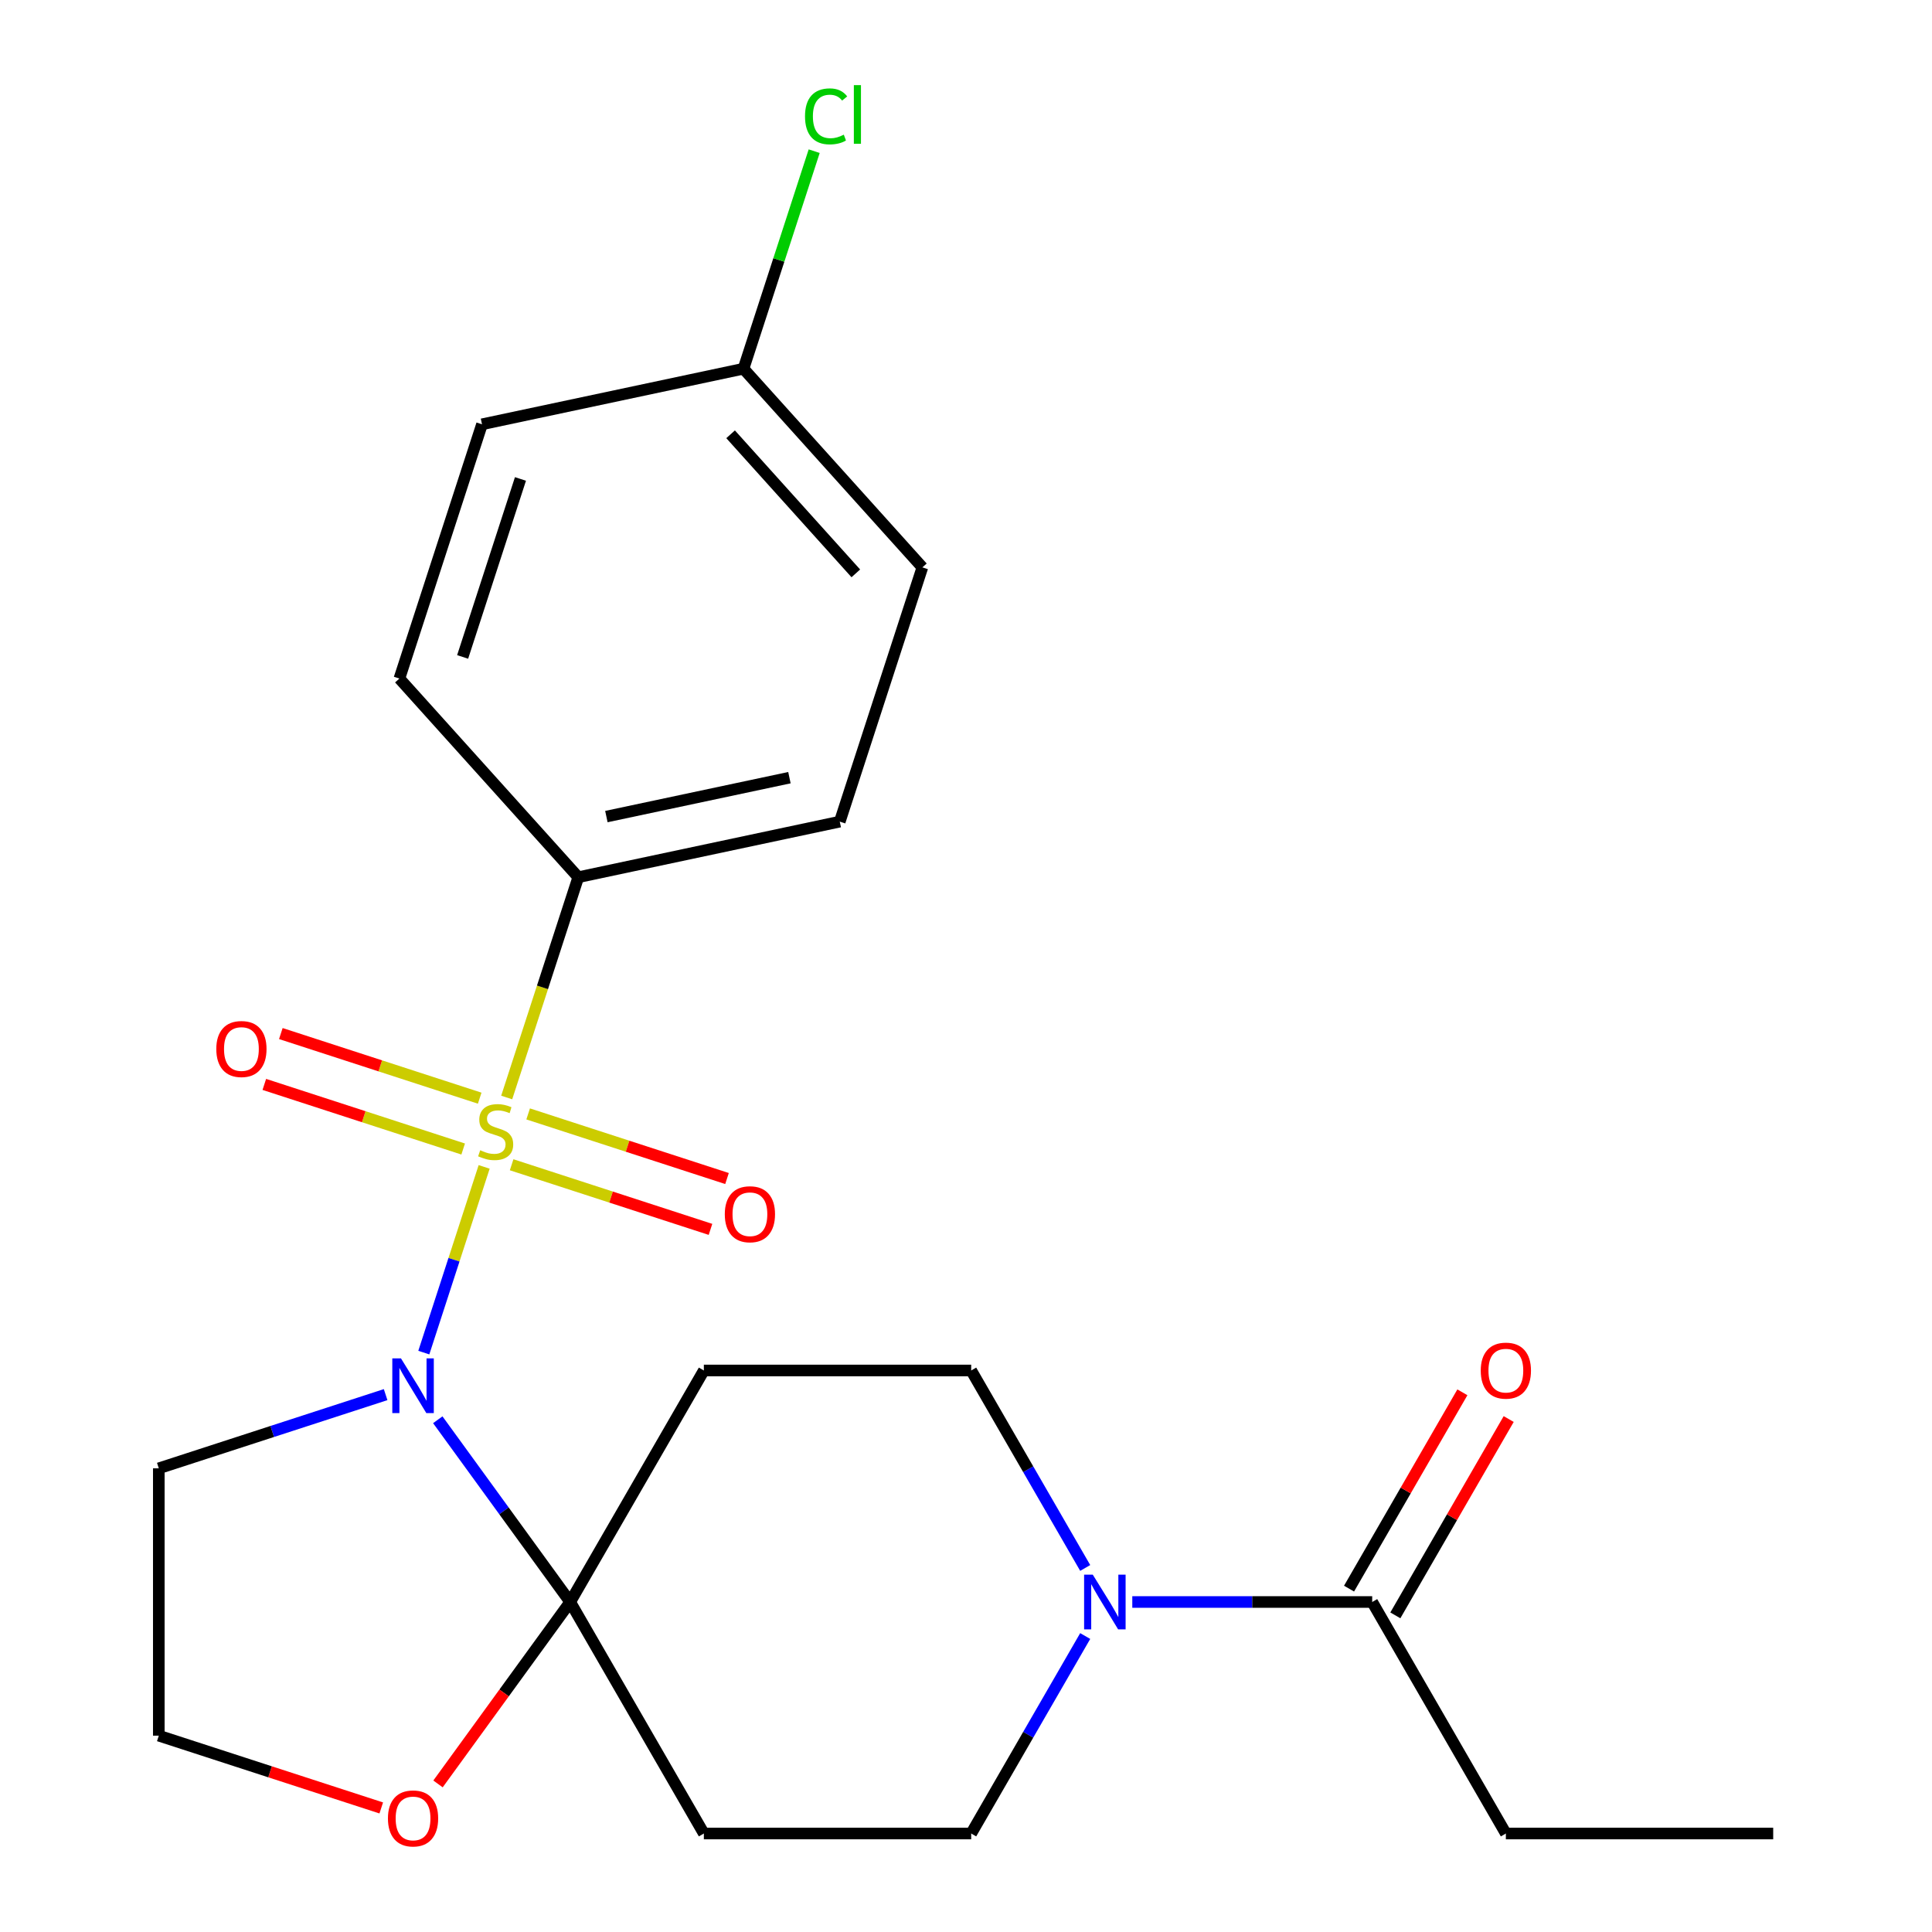 <?xml version='1.0' encoding='iso-8859-1'?>
<svg version='1.1' baseProfile='full'
              xmlns='http://www.w3.org/2000/svg'
                      xmlns:rdkit='http://www.rdkit.org/xml'
                      xmlns:xlink='http://www.w3.org/1999/xlink'
                  xml:space='preserve'
width='1000px' height='1000px' viewBox='0 0 1000 1000'>
<!-- END OF HEADER -->
<rect style='opacity:1.0;fill:#FFFFFF;stroke:none' width='1000' height='1000' x='0' y='0'> </rect>
<path class='bond-0' d='M 250.597,603.984 L 234.98,652.046' style='fill:none;fill-rule:evenodd;stroke:#CCCC00;stroke-width:6px;stroke-linecap:butt;stroke-linejoin:miter;stroke-opacity:1' />
<path class='bond-0' d='M 234.98,652.046 L 219.364,700.107' style='fill:none;fill-rule:evenodd;stroke:#0000FF;stroke-width:6px;stroke-linecap:butt;stroke-linejoin:miter;stroke-opacity:1' />
<path class='bond-5' d='M 262.267,568.066 L 280.791,511.055' style='fill:none;fill-rule:evenodd;stroke:#CCCC00;stroke-width:6px;stroke-linecap:butt;stroke-linejoin:miter;stroke-opacity:1' />
<path class='bond-5' d='M 280.791,511.055 L 299.315,454.045' style='fill:none;fill-rule:evenodd;stroke:#000000;stroke-width:6px;stroke-linecap:butt;stroke-linejoin:miter;stroke-opacity:1' />
<path class='bond-7' d='M 264.819,602.879 L 316.284,619.601' style='fill:none;fill-rule:evenodd;stroke:#CCCC00;stroke-width:6px;stroke-linecap:butt;stroke-linejoin:miter;stroke-opacity:1' />
<path class='bond-7' d='M 316.284,619.601 L 367.749,636.323' style='fill:none;fill-rule:evenodd;stroke:#FF0000;stroke-width:6px;stroke-linecap:butt;stroke-linejoin:miter;stroke-opacity:1' />
<path class='bond-7' d='M 273.371,576.559 L 324.836,593.281' style='fill:none;fill-rule:evenodd;stroke:#CCCC00;stroke-width:6px;stroke-linecap:butt;stroke-linejoin:miter;stroke-opacity:1' />
<path class='bond-7' d='M 324.836,593.281 L 376.301,610.003' style='fill:none;fill-rule:evenodd;stroke:#FF0000;stroke-width:6px;stroke-linecap:butt;stroke-linejoin:miter;stroke-opacity:1' />
<path class='bond-8' d='M 248.292,568.411 L 196.827,551.689' style='fill:none;fill-rule:evenodd;stroke:#CCCC00;stroke-width:6px;stroke-linecap:butt;stroke-linejoin:miter;stroke-opacity:1' />
<path class='bond-8' d='M 196.827,551.689 L 145.361,534.967' style='fill:none;fill-rule:evenodd;stroke:#FF0000;stroke-width:6px;stroke-linecap:butt;stroke-linejoin:miter;stroke-opacity:1' />
<path class='bond-8' d='M 239.74,594.731 L 188.275,578.009' style='fill:none;fill-rule:evenodd;stroke:#CCCC00;stroke-width:6px;stroke-linecap:butt;stroke-linejoin:miter;stroke-opacity:1' />
<path class='bond-8' d='M 188.275,578.009 L 136.809,561.286' style='fill:none;fill-rule:evenodd;stroke:#FF0000;stroke-width:6px;stroke-linecap:butt;stroke-linejoin:miter;stroke-opacity:1' />
<path class='bond-1' d='M 226.597,734.864 L 260.863,782.027' style='fill:none;fill-rule:evenodd;stroke:#0000FF;stroke-width:6px;stroke-linecap:butt;stroke-linejoin:miter;stroke-opacity:1' />
<path class='bond-1' d='M 260.863,782.027 L 295.129,829.19' style='fill:none;fill-rule:evenodd;stroke:#000000;stroke-width:6px;stroke-linecap:butt;stroke-linejoin:miter;stroke-opacity:1' />
<path class='bond-12' d='M 199.597,721.858 L 140.896,740.931' style='fill:none;fill-rule:evenodd;stroke:#0000FF;stroke-width:6px;stroke-linecap:butt;stroke-linejoin:miter;stroke-opacity:1' />
<path class='bond-12' d='M 140.896,740.931 L 82.196,760.004' style='fill:none;fill-rule:evenodd;stroke:#000000;stroke-width:6px;stroke-linecap:butt;stroke-linejoin:miter;stroke-opacity:1' />
<path class='bond-3' d='M 295.129,829.19 L 364.315,709.356' style='fill:none;fill-rule:evenodd;stroke:#000000;stroke-width:6px;stroke-linecap:butt;stroke-linejoin:miter;stroke-opacity:1' />
<path class='bond-4' d='M 295.129,829.19 L 364.315,949.024' style='fill:none;fill-rule:evenodd;stroke:#000000;stroke-width:6px;stroke-linecap:butt;stroke-linejoin:miter;stroke-opacity:1' />
<path class='bond-9' d='M 295.129,829.19 L 260.921,876.273' style='fill:none;fill-rule:evenodd;stroke:#000000;stroke-width:6px;stroke-linecap:butt;stroke-linejoin:miter;stroke-opacity:1' />
<path class='bond-9' d='M 260.921,876.273 L 226.713,923.356' style='fill:none;fill-rule:evenodd;stroke:#FF0000;stroke-width:6px;stroke-linecap:butt;stroke-linejoin:miter;stroke-opacity:1' />
<path class='bond-2' d='M 561.701,846.809 L 532.194,897.917' style='fill:none;fill-rule:evenodd;stroke:#0000FF;stroke-width:6px;stroke-linecap:butt;stroke-linejoin:miter;stroke-opacity:1' />
<path class='bond-2' d='M 532.194,897.917 L 502.687,949.024' style='fill:none;fill-rule:evenodd;stroke:#000000;stroke-width:6px;stroke-linecap:butt;stroke-linejoin:miter;stroke-opacity:1' />
<path class='bond-6' d='M 586.073,829.19 L 648.159,829.19' style='fill:none;fill-rule:evenodd;stroke:#0000FF;stroke-width:6px;stroke-linecap:butt;stroke-linejoin:miter;stroke-opacity:1' />
<path class='bond-6' d='M 648.159,829.19 L 710.246,829.19' style='fill:none;fill-rule:evenodd;stroke:#000000;stroke-width:6px;stroke-linecap:butt;stroke-linejoin:miter;stroke-opacity:1' />
<path class='bond-25' d='M 561.701,811.571 L 532.194,760.464' style='fill:none;fill-rule:evenodd;stroke:#0000FF;stroke-width:6px;stroke-linecap:butt;stroke-linejoin:miter;stroke-opacity:1' />
<path class='bond-25' d='M 532.194,760.464 L 502.687,709.356' style='fill:none;fill-rule:evenodd;stroke:#000000;stroke-width:6px;stroke-linecap:butt;stroke-linejoin:miter;stroke-opacity:1' />
<path class='bond-10' d='M 364.315,709.356 L 502.687,709.356' style='fill:none;fill-rule:evenodd;stroke:#000000;stroke-width:6px;stroke-linecap:butt;stroke-linejoin:miter;stroke-opacity:1' />
<path class='bond-11' d='M 364.315,949.024 L 502.687,949.024' style='fill:none;fill-rule:evenodd;stroke:#000000;stroke-width:6px;stroke-linecap:butt;stroke-linejoin:miter;stroke-opacity:1' />
<path class='bond-14' d='M 299.315,454.045 L 434.663,425.276' style='fill:none;fill-rule:evenodd;stroke:#000000;stroke-width:6px;stroke-linecap:butt;stroke-linejoin:miter;stroke-opacity:1' />
<path class='bond-14' d='M 313.863,422.66 L 408.607,402.522' style='fill:none;fill-rule:evenodd;stroke:#000000;stroke-width:6px;stroke-linecap:butt;stroke-linejoin:miter;stroke-opacity:1' />
<path class='bond-15' d='M 299.315,454.045 L 206.726,351.215' style='fill:none;fill-rule:evenodd;stroke:#000000;stroke-width:6px;stroke-linecap:butt;stroke-linejoin:miter;stroke-opacity:1' />
<path class='bond-13' d='M 722.229,836.109 L 751.562,785.301' style='fill:none;fill-rule:evenodd;stroke:#000000;stroke-width:6px;stroke-linecap:butt;stroke-linejoin:miter;stroke-opacity:1' />
<path class='bond-13' d='M 751.562,785.301 L 780.896,734.494' style='fill:none;fill-rule:evenodd;stroke:#FF0000;stroke-width:6px;stroke-linecap:butt;stroke-linejoin:miter;stroke-opacity:1' />
<path class='bond-13' d='M 698.262,822.272 L 727.596,771.464' style='fill:none;fill-rule:evenodd;stroke:#000000;stroke-width:6px;stroke-linecap:butt;stroke-linejoin:miter;stroke-opacity:1' />
<path class='bond-13' d='M 727.596,771.464 L 756.929,720.657' style='fill:none;fill-rule:evenodd;stroke:#FF0000;stroke-width:6px;stroke-linecap:butt;stroke-linejoin:miter;stroke-opacity:1' />
<path class='bond-21' d='M 710.246,829.19 L 779.432,949.024' style='fill:none;fill-rule:evenodd;stroke:#000000;stroke-width:6px;stroke-linecap:butt;stroke-linejoin:miter;stroke-opacity:1' />
<path class='bond-24' d='M 197.337,935.788 L 139.766,917.082' style='fill:none;fill-rule:evenodd;stroke:#FF0000;stroke-width:6px;stroke-linecap:butt;stroke-linejoin:miter;stroke-opacity:1' />
<path class='bond-24' d='M 139.766,917.082 L 82.196,898.376' style='fill:none;fill-rule:evenodd;stroke:#000000;stroke-width:6px;stroke-linecap:butt;stroke-linejoin:miter;stroke-opacity:1' />
<path class='bond-16' d='M 82.196,760.004 L 82.196,898.376' style='fill:none;fill-rule:evenodd;stroke:#000000;stroke-width:6px;stroke-linecap:butt;stroke-linejoin:miter;stroke-opacity:1' />
<path class='bond-19' d='M 434.663,425.276 L 477.422,293.676' style='fill:none;fill-rule:evenodd;stroke:#000000;stroke-width:6px;stroke-linecap:butt;stroke-linejoin:miter;stroke-opacity:1' />
<path class='bond-18' d='M 206.726,351.215 L 249.485,219.615' style='fill:none;fill-rule:evenodd;stroke:#000000;stroke-width:6px;stroke-linecap:butt;stroke-linejoin:miter;stroke-opacity:1' />
<path class='bond-18' d='M 239.459,340.027 L 269.391,247.907' style='fill:none;fill-rule:evenodd;stroke:#000000;stroke-width:6px;stroke-linecap:butt;stroke-linejoin:miter;stroke-opacity:1' />
<path class='bond-17' d='M 384.833,190.846 L 249.485,219.615' style='fill:none;fill-rule:evenodd;stroke:#000000;stroke-width:6px;stroke-linecap:butt;stroke-linejoin:miter;stroke-opacity:1' />
<path class='bond-20' d='M 384.833,190.846 L 403.126,134.546' style='fill:none;fill-rule:evenodd;stroke:#000000;stroke-width:6px;stroke-linecap:butt;stroke-linejoin:miter;stroke-opacity:1' />
<path class='bond-20' d='M 403.126,134.546 L 421.419,78.245' style='fill:none;fill-rule:evenodd;stroke:#00CC00;stroke-width:6px;stroke-linecap:butt;stroke-linejoin:miter;stroke-opacity:1' />
<path class='bond-23' d='M 384.833,190.846 L 477.422,293.676' style='fill:none;fill-rule:evenodd;stroke:#000000;stroke-width:6px;stroke-linecap:butt;stroke-linejoin:miter;stroke-opacity:1' />
<path class='bond-23' d='M 378.156,224.788 L 442.968,296.77' style='fill:none;fill-rule:evenodd;stroke:#000000;stroke-width:6px;stroke-linecap:butt;stroke-linejoin:miter;stroke-opacity:1' />
<path class='bond-22' d='M 779.432,949.024 L 917.804,949.024' style='fill:none;fill-rule:evenodd;stroke:#000000;stroke-width:6px;stroke-linecap:butt;stroke-linejoin:miter;stroke-opacity:1' />
<path  class='atom-0' d='M 248.555 595.365
Q 248.875 595.485, 250.195 596.045
Q 251.515 596.605, 252.955 596.965
Q 254.435 597.285, 255.875 597.285
Q 258.555 597.285, 260.115 596.005
Q 261.675 594.685, 261.675 592.405
Q 261.675 590.845, 260.875 589.885
Q 260.115 588.925, 258.915 588.405
Q 257.715 587.885, 255.715 587.285
Q 253.195 586.525, 251.675 585.805
Q 250.195 585.085, 249.115 583.565
Q 248.075 582.045, 248.075 579.485
Q 248.075 575.925, 250.475 573.725
Q 252.915 571.525, 257.715 571.525
Q 260.995 571.525, 264.715 573.085
L 263.795 576.165
Q 260.395 574.765, 257.835 574.765
Q 255.075 574.765, 253.555 575.925
Q 252.035 577.045, 252.075 579.005
Q 252.075 580.525, 252.835 581.445
Q 253.635 582.365, 254.755 582.885
Q 255.915 583.405, 257.835 584.005
Q 260.395 584.805, 261.915 585.605
Q 263.435 586.405, 264.515 588.045
Q 265.635 589.645, 265.635 592.405
Q 265.635 596.325, 262.995 598.445
Q 260.395 600.525, 256.035 600.525
Q 253.515 600.525, 251.595 599.965
Q 249.715 599.445, 247.475 598.525
L 248.555 595.365
' fill='#CCCC00'/>
<path  class='atom-1' d='M 207.536 703.085
L 216.816 718.085
Q 217.736 719.565, 219.216 722.245
Q 220.696 724.925, 220.776 725.085
L 220.776 703.085
L 224.536 703.085
L 224.536 731.405
L 220.656 731.405
L 210.696 715.005
Q 209.536 713.085, 208.296 710.885
Q 207.096 708.685, 206.736 708.005
L 206.736 731.405
L 203.056 731.405
L 203.056 703.085
L 207.536 703.085
' fill='#0000FF'/>
<path  class='atom-3' d='M 565.613 815.03
L 574.893 830.03
Q 575.813 831.51, 577.293 834.19
Q 578.773 836.87, 578.853 837.03
L 578.853 815.03
L 582.613 815.03
L 582.613 843.35
L 578.733 843.35
L 568.773 826.95
Q 567.613 825.03, 566.373 822.83
Q 565.173 820.63, 564.813 819.95
L 564.813 843.35
L 561.133 843.35
L 561.133 815.03
L 565.613 815.03
' fill='#0000FF'/>
<path  class='atom-8' d='M 375.155 628.484
Q 375.155 621.684, 378.515 617.884
Q 381.875 614.084, 388.155 614.084
Q 394.435 614.084, 397.795 617.884
Q 401.155 621.684, 401.155 628.484
Q 401.155 635.364, 397.755 639.284
Q 394.355 643.164, 388.155 643.164
Q 381.915 643.164, 378.515 639.284
Q 375.155 635.404, 375.155 628.484
M 388.155 639.964
Q 392.475 639.964, 394.795 637.084
Q 397.155 634.164, 397.155 628.484
Q 397.155 622.924, 394.795 620.124
Q 392.475 617.284, 388.155 617.284
Q 383.835 617.284, 381.475 620.084
Q 379.155 622.884, 379.155 628.484
Q 379.155 634.204, 381.475 637.084
Q 383.835 639.964, 388.155 639.964
' fill='#FF0000'/>
<path  class='atom-9' d='M 111.956 542.966
Q 111.956 536.166, 115.316 532.366
Q 118.676 528.566, 124.956 528.566
Q 131.236 528.566, 134.596 532.366
Q 137.956 536.166, 137.956 542.966
Q 137.956 549.846, 134.556 553.766
Q 131.156 557.646, 124.956 557.646
Q 118.716 557.646, 115.316 553.766
Q 111.956 549.886, 111.956 542.966
M 124.956 554.446
Q 129.276 554.446, 131.596 551.566
Q 133.956 548.646, 133.956 542.966
Q 133.956 537.406, 131.596 534.606
Q 129.276 531.766, 124.956 531.766
Q 120.636 531.766, 118.276 534.566
Q 115.956 537.366, 115.956 542.966
Q 115.956 548.686, 118.276 551.566
Q 120.636 554.446, 124.956 554.446
' fill='#FF0000'/>
<path  class='atom-10' d='M 200.796 941.216
Q 200.796 934.416, 204.156 930.616
Q 207.516 926.816, 213.796 926.816
Q 220.076 926.816, 223.436 930.616
Q 226.796 934.416, 226.796 941.216
Q 226.796 948.096, 223.396 952.016
Q 219.996 955.896, 213.796 955.896
Q 207.556 955.896, 204.156 952.016
Q 200.796 948.136, 200.796 941.216
M 213.796 952.696
Q 218.116 952.696, 220.436 949.816
Q 222.796 946.896, 222.796 941.216
Q 222.796 935.656, 220.436 932.856
Q 218.116 930.016, 213.796 930.016
Q 209.476 930.016, 207.116 932.816
Q 204.796 935.616, 204.796 941.216
Q 204.796 946.936, 207.116 949.816
Q 209.476 952.696, 213.796 952.696
' fill='#FF0000'/>
<path  class='atom-14' d='M 766.432 709.436
Q 766.432 702.636, 769.792 698.836
Q 773.152 695.036, 779.432 695.036
Q 785.712 695.036, 789.072 698.836
Q 792.432 702.636, 792.432 709.436
Q 792.432 716.316, 789.032 720.236
Q 785.632 724.116, 779.432 724.116
Q 773.192 724.116, 769.792 720.236
Q 766.432 716.356, 766.432 709.436
M 779.432 720.916
Q 783.752 720.916, 786.072 718.036
Q 788.432 715.116, 788.432 709.436
Q 788.432 703.876, 786.072 701.076
Q 783.752 698.236, 779.432 698.236
Q 775.112 698.236, 772.752 701.036
Q 770.432 703.836, 770.432 709.436
Q 770.432 715.156, 772.752 718.036
Q 775.112 720.916, 779.432 720.916
' fill='#FF0000'/>
<path  class='atom-21' d='M 416.673 60.226
Q 416.673 53.186, 419.953 49.506
Q 423.273 45.786, 429.553 45.786
Q 435.393 45.786, 438.513 49.906
L 435.873 52.066
Q 433.593 49.066, 429.553 49.066
Q 425.273 49.066, 422.993 51.946
Q 420.753 54.786, 420.753 60.226
Q 420.753 65.826, 423.073 68.706
Q 425.433 71.586, 429.993 71.586
Q 433.113 71.586, 436.753 69.706
L 437.873 72.706
Q 436.393 73.666, 434.153 74.226
Q 431.913 74.786, 429.433 74.786
Q 423.273 74.786, 419.953 71.026
Q 416.673 67.266, 416.673 60.226
' fill='#00CC00'/>
<path  class='atom-21' d='M 441.953 44.066
L 445.633 44.066
L 445.633 74.426
L 441.953 74.426
L 441.953 44.066
' fill='#00CC00'/>
</svg>
